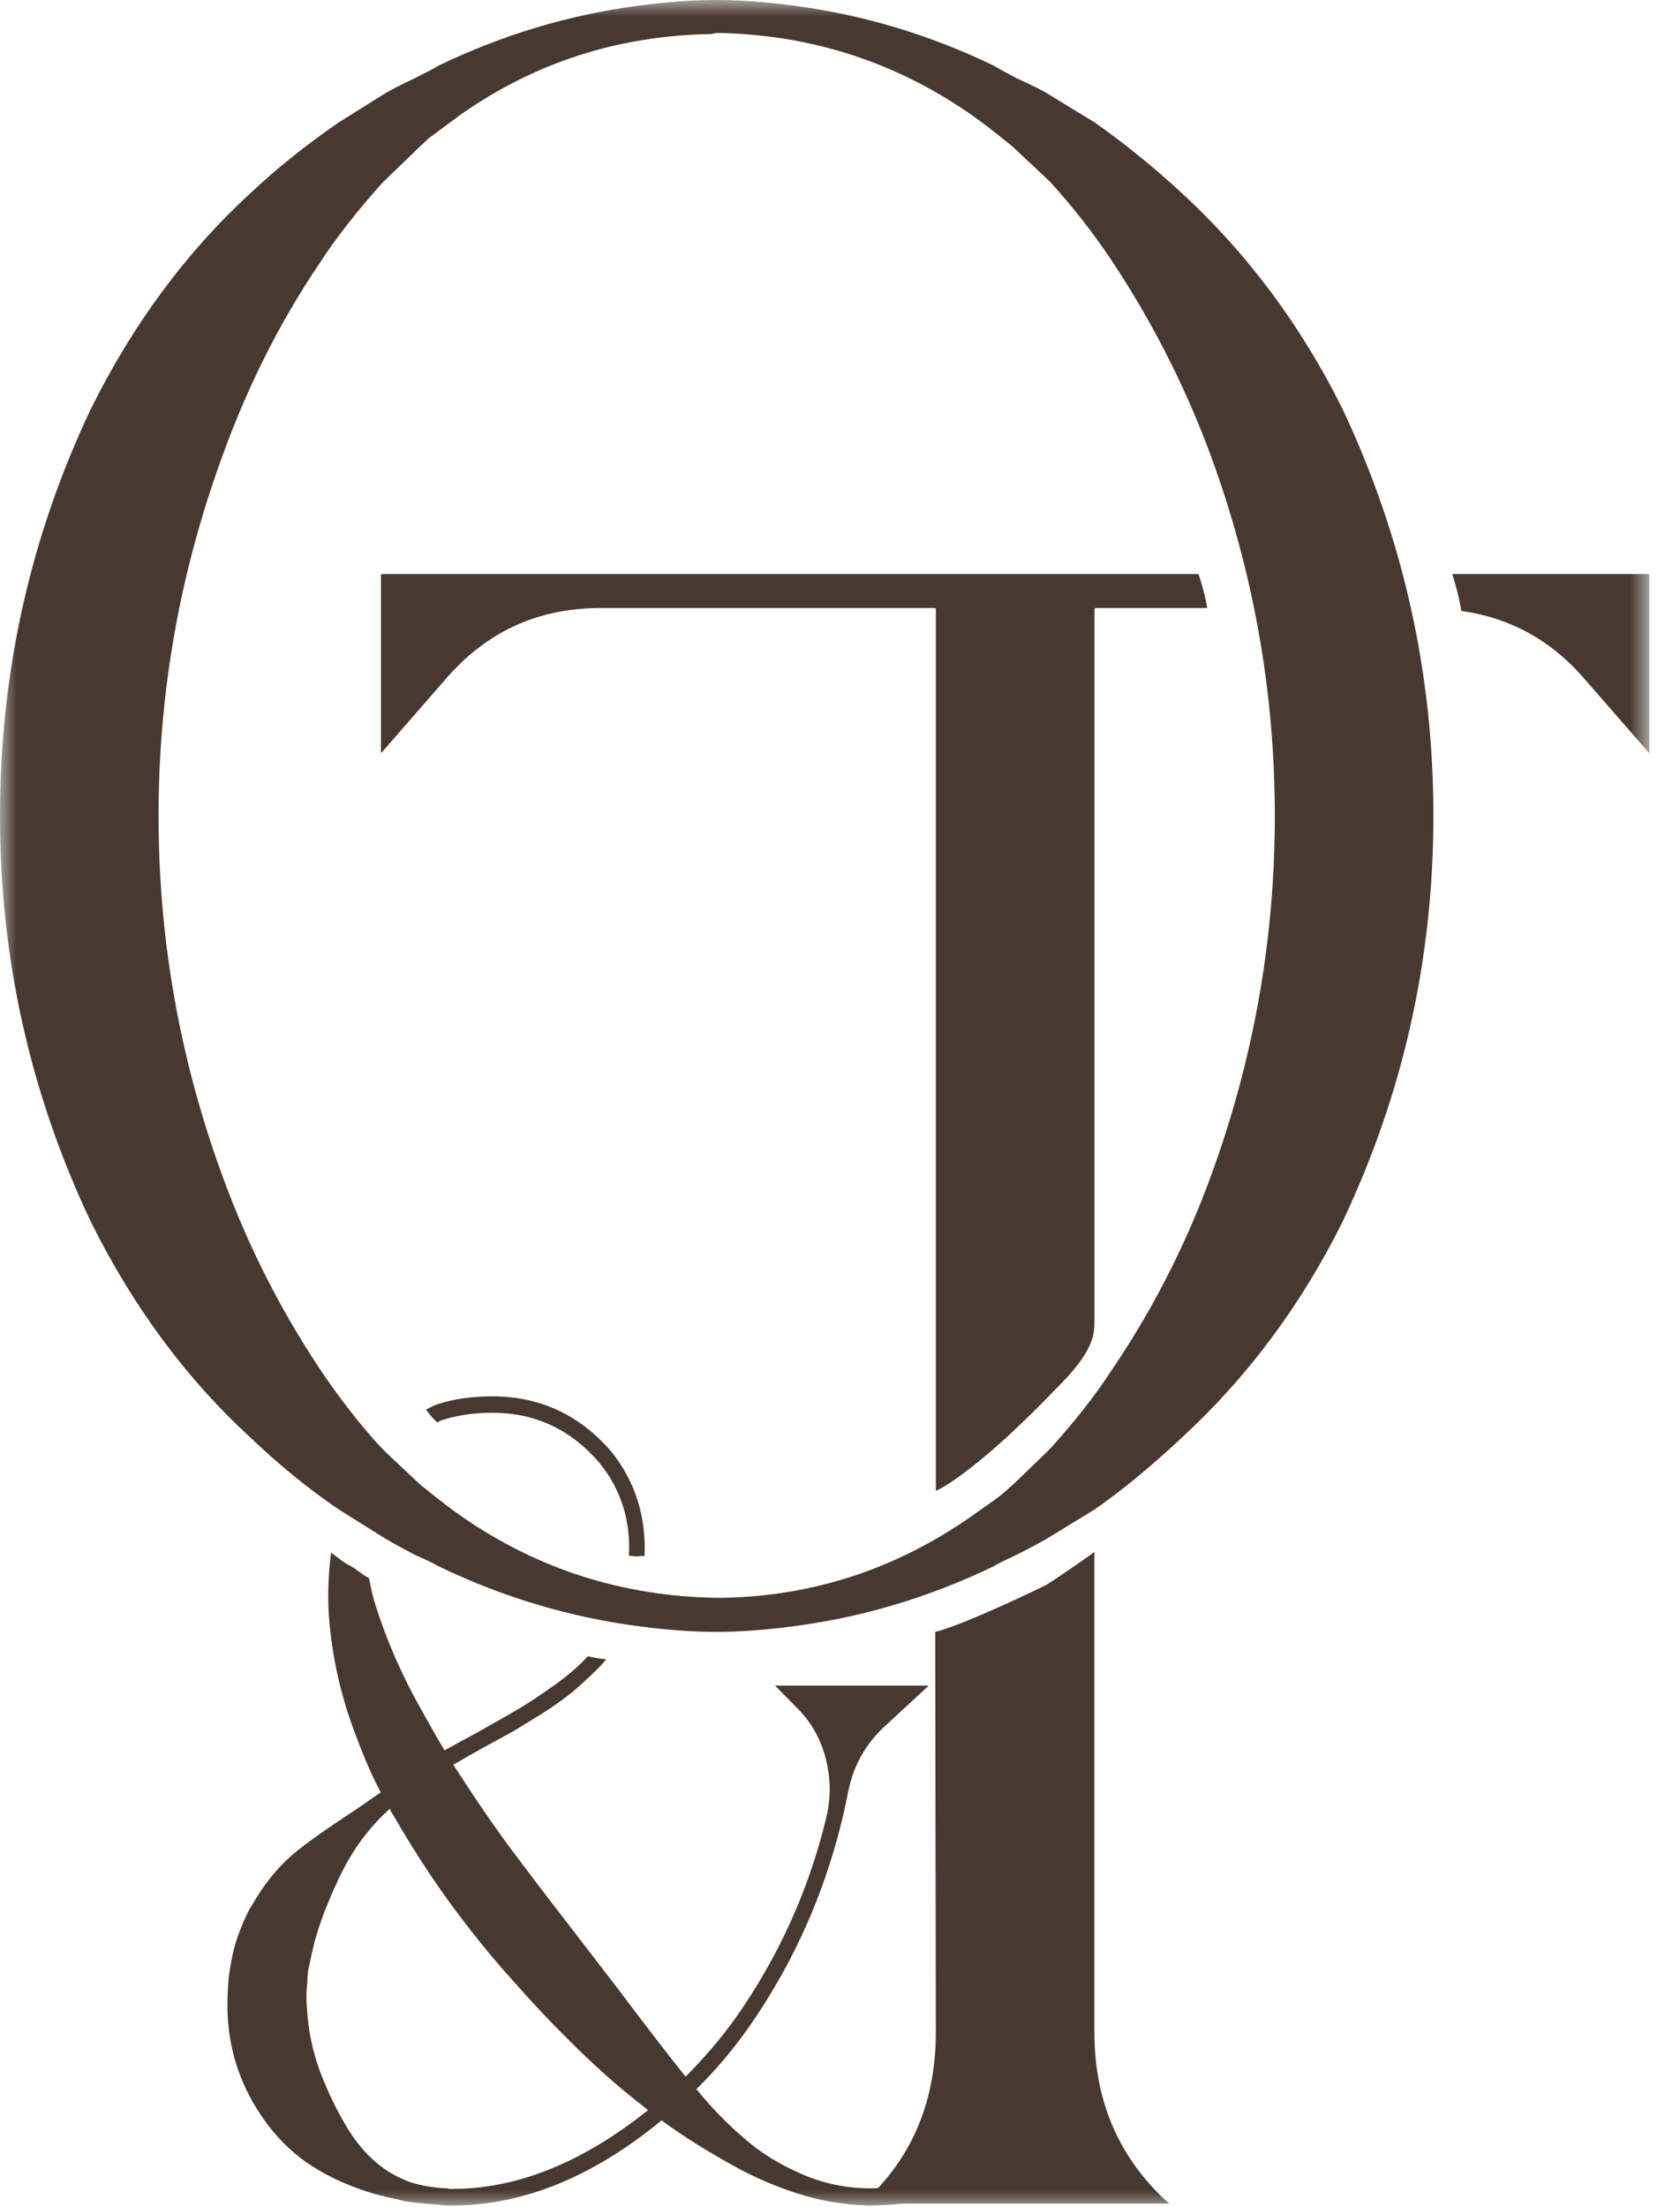<?xml version="1.0" encoding="UTF-8"?> <svg xmlns="http://www.w3.org/2000/svg" width="51" height="67" viewBox="0 0 51 67" fill="none"><mask id="mask0_1320_4598" style="mask-type:luminance" maskUnits="userSpaceOnUse" x="0" y="0" width="51" height="67"><path d="M50.069 0H0V67H50.069V0Z" fill="white"></path></mask><g mask="url(#mask0_1320_4598)"><path d="M40.749 12.401C42.592 16.305 43.514 20.427 43.514 24.768C43.514 29.108 42.592 33.219 40.749 37.1C39.492 39.626 37.866 41.808 35.871 43.645C34.938 44.518 34.061 45.241 33.236 45.815L31.773 46.711C31.578 46.826 31.274 46.987 30.863 47.193C30.473 47.377 30.245 47.492 30.179 47.538C28.228 48.48 26.201 49.088 24.098 49.364C23.231 49.478 22.45 49.536 21.757 49.536H21.724C21.03 49.536 20.25 49.478 19.383 49.364C17.28 49.088 15.253 48.48 13.301 47.538C13.236 47.492 12.998 47.377 12.586 47.193C12.196 46.987 11.903 46.826 11.707 46.711L10.277 45.815C9.366 45.196 8.477 44.472 7.61 43.645C5.659 41.854 4.043 39.672 2.764 37.1C0.921 33.219 0 29.108 0 24.768C0 20.404 0.921 16.282 2.764 12.401C4.043 9.829 5.659 7.647 7.61 5.856C8.391 5.121 9.279 4.409 10.277 3.72L11.707 2.825C11.903 2.71 12.196 2.561 12.586 2.377C12.998 2.17 13.236 2.044 13.301 1.998C15.253 1.056 17.28 0.448 19.383 0.172C20.25 0.057 21.03 0 21.724 0H21.757C22.45 0 23.231 0.057 24.098 0.172C26.201 0.448 28.228 1.056 30.179 1.998C30.245 2.044 30.473 2.17 30.863 2.377C31.274 2.561 31.578 2.71 31.773 2.825L33.236 3.72C34.148 4.363 35.025 5.075 35.871 5.856C37.866 7.693 39.492 9.875 40.749 12.401ZM36.911 35.275C38.104 31.876 38.7 28.373 38.7 24.768C38.7 21.162 38.104 17.66 36.911 14.261C36.131 12.034 35.079 9.921 33.757 7.923C33.172 7.05 32.543 6.247 31.871 5.512L30.733 4.444C30.169 3.984 29.735 3.652 29.432 3.445C27.134 1.86 24.575 1.045 21.757 0.999L21.594 1.033C18.775 1.079 16.239 1.895 13.984 3.479L13.333 3.961L13.008 4.203L12.716 4.478L11.61 5.546C10.83 6.419 10.201 7.223 9.724 7.957C8.445 9.841 7.404 11.942 6.602 14.261C5.409 17.66 4.813 21.162 4.813 24.768C4.813 28.373 5.409 31.876 6.602 35.275C7.382 37.525 8.423 39.626 9.724 41.578C10.309 42.451 10.938 43.255 11.61 43.99L12.748 45.058C13.312 45.517 13.746 45.85 14.049 46.056C16.347 47.641 18.916 48.456 21.757 48.502H21.919C24.673 48.456 27.199 47.63 29.497 46.022L30.179 45.54L30.505 45.299L30.798 45.023L31.903 43.955C32.662 43.106 33.28 42.313 33.757 41.578C35.079 39.626 36.131 37.525 36.911 35.275Z" fill="#473930"></path><path d="M11.602 17.425C11.581 17.425 11.565 17.442 11.565 17.464V22.829C11.565 22.851 11.575 22.854 11.59 22.838L13.516 20.629C14.752 19.183 16.324 18.456 18.232 18.456H28.373C28.394 18.456 28.41 18.478 28.41 18.5C28.41 18.5 28.41 38.373 28.41 45.254C28.981 45.01 30.109 44.029 30.133 44.009C30.834 43.394 31.433 42.804 32.247 41.964C33.252 40.926 33.224 40.421 33.224 40.095C33.224 34.041 33.224 18.5 33.224 18.5C33.224 18.478 33.241 18.456 33.262 18.456H36.649C36.604 18.19 36.536 17.915 36.441 17.605C36.436 17.586 36.401 17.479 36.384 17.425H11.602ZM38.297 17.425C38.414 17.762 38.505 18.104 38.551 18.456H42.717C42.69 18.337 42.681 18.269 42.63 18.064C42.598 17.94 42.585 17.878 42.567 17.804C42.532 17.661 42.513 17.547 42.488 17.425H38.297ZM44.086 17.425C44.184 17.733 44.274 18.049 44.344 18.439C44.35 18.471 44.355 18.512 44.36 18.544C45.839 18.753 47.098 19.435 48.118 20.629L50.045 22.838C50.059 22.854 50.07 22.851 50.07 22.829V17.464C50.07 17.442 50.054 17.425 50.033 17.425H44.086Z" fill="#473930"></path><path d="M33.223 42.386C33.223 42.386 32.747 43.022 31.979 43.872C31.636 44.252 30.554 45.309 29.953 45.719C29.351 46.129 28.429 46.923 28.429 46.923L28.421 47.812C28.567 47.78 28.943 47.744 29.033 47.709C29.096 47.685 30.194 46.968 30.816 46.579C30.89 46.533 32.996 45.433 33.113 45.34L33.223 42.386ZM33.223 47.108C33.189 47.143 32.287 47.779 31.764 48.109C31.729 48.131 29.261 49.33 28.39 49.536L28.409 61.688C28.409 63.732 27.727 65.409 26.361 66.718L26.195 66.863C26.178 66.878 26.182 66.89 26.203 66.89H35.462C35.483 66.89 35.487 66.878 35.471 66.863L35.304 66.718C33.917 65.386 33.223 63.71 33.223 61.688V47.108Z" fill="#473930"></path><path d="M14.944 42.386C14.337 42.386 13.782 42.463 13.284 42.624C13.157 42.664 13.047 42.734 12.93 42.792C12.998 42.877 13.075 42.97 13.084 42.981C13.161 43.078 13.206 43.102 13.271 43.18C13.319 43.156 13.361 43.126 13.413 43.109C13.879 42.96 14.391 42.884 14.944 42.884C16.245 42.884 17.327 43.39 18.194 44.401C18.86 45.217 19.145 46.163 19.093 47.226C19.12 47.222 19.285 47.246 19.326 47.244C19.457 47.238 19.447 47.221 19.568 47.235C19.616 46.046 19.293 44.982 18.552 44.057C17.588 42.943 16.386 42.386 14.944 42.386ZM11.474 43.832C11.396 43.913 11.438 43.862 11.366 43.951L10.408 45.657C10.371 45.769 10.445 45.663 10.413 45.776C10.452 45.794 10.65 45.789 10.65 45.789C10.895 45.933 10.991 45.866 11.153 45.926C11.153 45.918 11.149 45.921 11.153 45.899C11.251 45.337 11.47 44.812 11.806 44.33C11.863 44.249 11.812 44.316 11.873 44.242C11.769 44.144 11.712 44.098 11.565 43.934C11.55 43.916 11.488 43.849 11.474 43.832ZM10.05 47.133C9.974 47.707 9.939 48.462 9.984 49.051C10.081 50.337 10.368 51.583 10.845 52.789C11.095 53.455 11.333 53.993 11.561 54.407C11.474 54.464 11.319 54.572 11.091 54.733C10.874 54.882 10.708 54.994 10.6 55.064C9.906 55.523 9.427 55.859 9.156 56.077C8.603 56.491 8.131 57.027 7.74 57.682L7.562 57.972L7.399 58.316C7.269 58.627 7.175 58.885 7.121 59.092C7.066 59.276 7.006 59.592 6.941 60.04C6.909 60.442 6.897 60.797 6.908 61.106C6.952 62.312 7.339 63.413 8.066 64.413C8.521 65.033 9.058 65.52 9.676 65.876C10.142 66.152 10.692 66.391 11.332 66.586C11.527 66.643 11.86 66.72 12.326 66.823C12.467 66.847 12.677 66.871 12.959 66.894L13.546 66.947H13.725C15.871 66.947 17.991 66.086 20.084 64.364C20.734 64.846 21.535 65.346 22.488 65.863C23.042 66.15 23.598 66.384 24.162 66.568C24.855 66.797 25.583 66.924 26.342 66.947H26.421C26.79 66.947 27.194 66.917 27.628 66.859C27.964 66.802 28.359 66.694 28.814 66.533C29.562 66.245 30.201 65.822 30.733 65.259C31.285 64.673 31.728 63.99 32.064 63.209C32.129 63.06 32.109 62.908 32.001 62.759C31.904 62.599 31.75 62.478 31.544 62.398C31.338 62.318 31.063 62.255 30.716 62.209C30.206 62.151 29.942 62.257 29.921 62.522C29.856 63.807 29.349 64.865 28.406 65.704C27.831 66.187 27.175 66.427 26.438 66.427C25.723 66.427 25.041 66.292 24.391 66.017C23.826 65.776 23.331 65.492 22.909 65.171C22.27 64.666 21.682 64.083 21.14 63.416C21.704 62.865 22.23 62.245 22.718 61.556C24.235 59.386 25.246 56.983 25.755 54.354C25.907 53.619 26.248 52.993 26.779 52.476L28.194 51.167H23.529L24.211 51.859C24.634 52.284 24.921 52.797 25.073 53.406C25.225 54.014 25.225 54.62 25.073 55.218C24.541 57.4 23.627 59.412 22.327 61.261C21.882 61.881 21.375 62.475 20.812 63.037C20.216 62.291 19.517 61.381 18.715 60.313L17.283 58.453C16.599 57.569 16.013 56.796 15.514 56.13C14.993 55.429 14.411 54.581 13.77 53.583V53.564C13.987 53.438 14.28 53.269 14.649 53.062C15.072 52.833 15.387 52.661 15.593 52.546C15.799 52.42 16.098 52.237 16.488 51.996C16.878 51.743 17.177 51.528 17.383 51.356C17.599 51.173 17.856 50.938 18.148 50.651C18.246 50.555 18.325 50.463 18.406 50.369C18.189 50.347 18.009 50.314 17.845 50.276C17.609 50.535 17.299 50.814 16.879 51.118C16.413 51.451 16.032 51.704 15.739 51.876C15.446 52.048 15.015 52.295 14.441 52.617C14.223 52.731 13.908 52.903 13.496 53.133C13.355 52.903 13.104 52.466 12.747 51.823C12.183 50.813 11.74 49.795 11.415 48.773C11.32 48.482 11.255 48.191 11.203 47.901C11.014 47.822 10.824 47.625 10.6 47.513C10.369 47.397 10.201 47.228 10.05 47.133ZM18.968 48.231C18.895 48.556 18.807 48.772 18.652 49.069C18.595 49.184 18.551 49.028 18.491 49.133C18.632 49.152 18.845 49.172 18.914 49.182C18.932 49.184 19.073 49.151 19.087 49.152C19.182 48.961 19.18 49.083 19.268 48.861C19.35 48.655 19.394 48.506 19.443 48.288C19.282 48.28 19.116 48.275 18.968 48.231ZM11.836 54.904C11.847 54.928 11.858 54.958 11.869 54.993C11.891 55.028 11.908 55.052 11.919 55.064C12.482 56.039 13.044 56.914 13.609 57.695C14.237 58.556 14.882 59.358 15.543 60.093C16.216 60.851 16.758 61.427 17.171 61.829C17.983 62.656 18.819 63.397 19.675 64.051C17.681 65.647 15.698 66.445 13.725 66.445C13.703 66.445 13.674 66.445 13.642 66.445C13.609 66.433 13.584 66.427 13.562 66.427C13.205 66.415 12.835 66.357 12.456 66.242C12.152 66.127 11.884 65.988 11.657 65.827C11.256 65.541 10.909 65.168 10.616 64.708C10.313 64.225 10.061 63.732 9.855 63.227C9.54 62.504 9.362 61.745 9.318 60.952C9.297 60.734 9.297 60.512 9.318 60.282C9.328 60.225 9.335 60.131 9.335 60.005C9.345 59.867 9.359 59.765 9.38 59.696C9.435 59.432 9.475 59.255 9.497 59.163L9.559 58.902L9.626 58.678C9.767 58.219 9.976 57.686 10.258 57.078C10.496 56.561 10.776 56.1 11.091 55.698C11.319 55.411 11.564 55.145 11.836 54.904Z" fill="#473930"></path></g></svg> 
